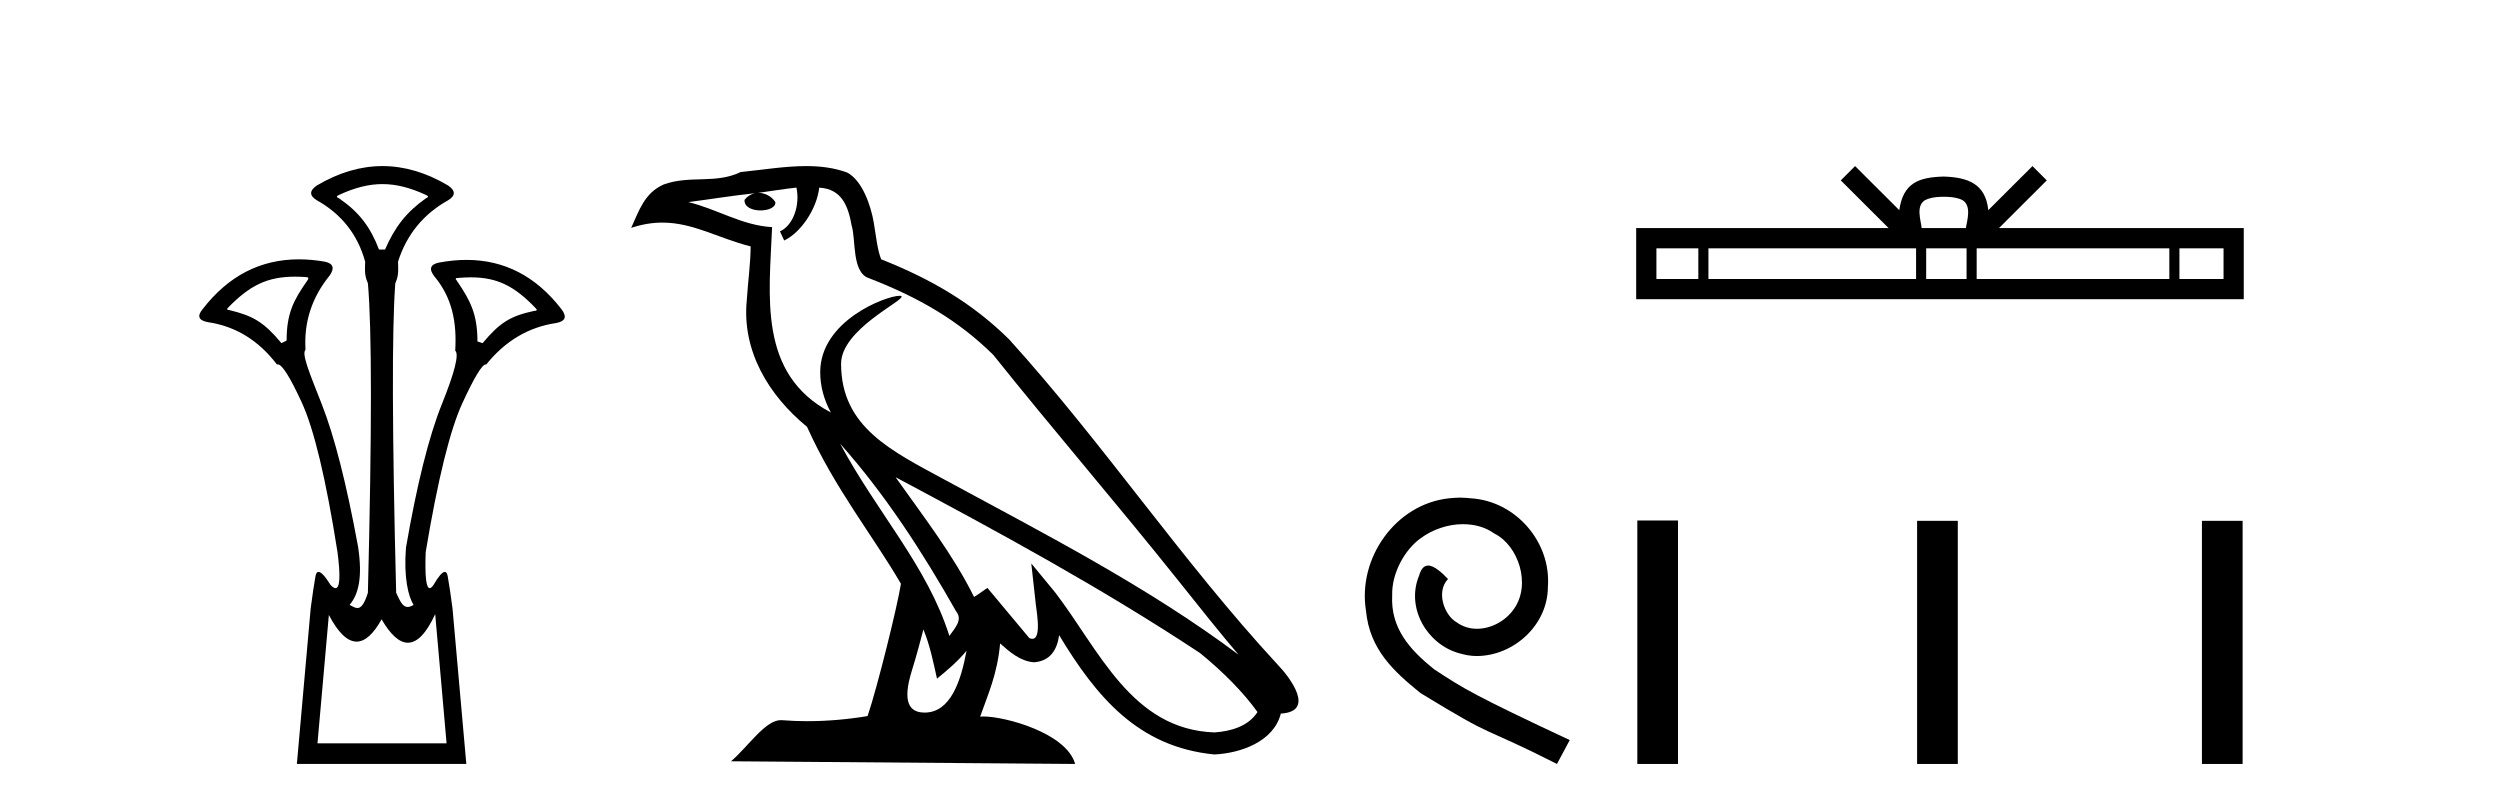 <?xml version='1.0' encoding='UTF-8' standalone='yes'?><svg xmlns='http://www.w3.org/2000/svg' xmlns:xlink='http://www.w3.org/1999/xlink' width='127.0' height='41.0' ><path d='M 19.429 9.352 C 20.135 9.352 20.841 9.535 21.632 9.901 C 21.778 9.96 21.778 10.019 21.632 10.077 C 20.636 10.78 20.058 11.533 19.561 12.675 L 19.253 12.675 C 18.814 11.533 18.251 10.78 17.226 10.077 C 17.08 10.019 17.08 9.96 17.226 9.901 C 18.017 9.535 18.723 9.352 19.429 9.352 ZM 14.988 14.055 C 15.159 14.055 15.338 14.061 15.527 14.074 C 15.673 14.074 15.702 14.133 15.614 14.25 C 14.912 15.245 14.56 15.924 14.56 17.301 L 14.297 17.432 C 13.418 16.378 12.871 16.043 11.641 15.75 C 11.524 15.75 11.509 15.706 11.597 15.618 C 12.693 14.496 13.584 14.055 14.988 14.055 ZM 23.918 14.089 C 25.269 14.089 26.145 14.539 27.217 15.662 C 27.305 15.75 27.275 15.794 27.129 15.794 C 25.928 16.057 25.396 16.378 24.517 17.432 L 24.254 17.345 C 24.254 15.968 23.902 15.275 23.2 14.25 C 23.112 14.162 23.141 14.118 23.287 14.118 C 23.509 14.099 23.719 14.089 23.918 14.089 ZM 22.108 31.197 L 22.686 37.762 L 16.128 37.762 L 16.706 31.241 C 17.18 32.143 17.65 32.594 18.116 32.594 C 18.542 32.594 18.965 32.216 19.385 31.461 C 19.844 32.254 20.29 32.65 20.722 32.65 C 21.2 32.65 21.662 32.166 22.108 31.197 ZM 19.429 8.437 C 18.316 8.437 17.203 8.766 16.091 9.425 C 15.71 9.689 15.71 9.938 16.091 10.172 C 17.35 10.875 18.17 11.914 18.55 13.29 C 18.55 13.583 18.484 13.949 18.689 14.388 C 18.894 16.702 18.894 21.943 18.689 30.113 C 18.5 30.721 18.328 30.888 18.154 30.888 C 18.026 30.888 17.897 30.798 17.76 30.728 C 18.21 30.198 18.427 29.337 18.192 27.785 C 17.607 24.593 16.992 22.177 16.348 20.538 C 15.703 18.898 15.315 17.975 15.52 17.77 C 15.432 16.365 15.842 15.106 16.75 13.993 C 17.013 13.612 16.925 13.378 16.486 13.29 C 16.037 13.213 15.602 13.174 15.183 13.174 C 13.225 13.174 11.595 14.018 10.293 15.706 C 10 16.057 10.088 16.277 10.557 16.365 C 11.962 16.57 13.133 17.287 14.07 18.517 C 14.083 18.512 14.096 18.509 14.11 18.509 C 14.327 18.509 14.731 19.149 15.322 20.428 C 15.952 21.789 16.559 24.329 17.145 28.048 C 17.303 29.268 17.269 29.878 17.044 29.878 C 16.978 29.878 16.894 29.824 16.794 29.717 C 16.516 29.273 16.312 29.052 16.18 29.052 C 16.104 29.052 16.052 29.127 16.025 29.278 C 15.952 29.688 15.871 30.23 15.783 30.903 L 15.081 38.809 L 23.689 38.809 L 22.987 30.903 C 22.899 30.23 22.818 29.688 22.745 29.278 C 22.718 29.127 22.668 29.052 22.596 29.052 C 22.471 29.052 22.279 29.273 22.02 29.717 C 21.947 29.824 21.883 29.878 21.829 29.878 C 21.648 29.878 21.58 29.268 21.625 28.048 C 22.24 24.359 22.862 21.833 23.492 20.472 C 24.095 19.166 24.49 18.513 24.677 18.513 C 24.685 18.513 24.692 18.515 24.7 18.517 C 25.666 17.317 26.852 16.614 28.257 16.409 C 28.726 16.321 28.814 16.087 28.521 15.706 C 27.234 14.038 25.627 13.203 23.7 13.203 C 23.259 13.203 22.802 13.247 22.328 13.334 C 21.859 13.422 21.771 13.656 22.064 14.037 C 22.972 15.12 23.213 16.379 23.125 17.814 C 23.33 17.99 23.103 18.898 22.444 20.538 C 21.786 22.177 21.178 24.608 20.622 27.829 C 20.504 29.351 20.747 30.318 21.01 30.728 C 20.892 30.801 20.794 30.834 20.71 30.834 C 20.433 30.834 20.307 30.486 20.125 30.113 C 19.92 21.943 19.905 16.702 20.081 14.388 C 20.286 13.949 20.22 13.583 20.22 13.29 C 20.659 11.914 21.508 10.875 22.767 10.172 C 23.148 9.938 23.148 9.689 22.767 9.425 C 21.654 8.766 20.542 8.437 19.429 8.437 Z' style='fill:#000000;stroke:none' /><path d='M 42.68 22.54 L 42.68 22.54 C 44.974 25.118 46.874 28.06 48.566 31.048 C 48.922 31.486 48.522 31.888 48.228 32.305 C 47.113 28.763 44.545 26.03 42.68 22.54 ZM 40.459 9.529 C 40.651 10.422 40.298 11.451 39.621 11.755 L 39.838 12.217 C 40.683 11.815 41.496 10.612 41.617 9.532 C 42.771 9.601 43.087 10.47 43.268 11.479 C 43.484 12.168 43.264 13.841 44.138 14.13 C 46.718 15.129 48.691 16.285 50.461 18.031 C 53.516 21.852 56.708 25.552 59.763 29.376 C 60.95 30.865 62.036 32.228 62.917 33.257 C 58.278 29.789 53.094 27.136 48.009 24.38 C 45.306 22.911 42.727 21.71 42.727 18.477 C 42.727 16.738 45.931 15.281 45.799 15.055 C 45.787 15.035 45.75 15.026 45.692 15.026 C 45.034 15.026 41.667 16.274 41.667 18.907 C 41.667 19.637 41.863 20.313 42.202 20.944 C 42.197 20.944 42.192 20.943 42.187 20.943 C 38.494 18.986 39.08 15.028 39.223 11.538 C 37.689 11.453 36.424 10.616 34.967 10.267 C 36.098 10.121 37.224 9.933 38.357 9.816 L 38.357 9.816 C 38.145 9.858 37.95 9.982 37.821 10.154 C 37.802 10.526 38.223 10.69 38.633 10.69 C 39.034 10.69 39.424 10.534 39.386 10.264 C 39.205 9.982 38.875 9.799 38.538 9.799 C 38.528 9.799 38.518 9.799 38.508 9.799 C 39.072 9.719 39.822 9.599 40.459 9.529 ZM 46.909 31.976 C 47.24 32.78 47.412 33.632 47.599 34.476 C 48.137 34.04 48.658 33.593 49.1 33.06 L 49.1 33.06 C 48.812 34.623 48.276 36.199 46.974 36.199 C 46.187 36.199 45.822 35.667 46.327 34.054 C 46.565 33.293 46.754 32.566 46.909 31.976 ZM 45.495 24.242 L 45.495 24.242 C 50.761 27.047 55.975 29.879 60.956 33.171 C 62.129 34.122 63.174 35.181 63.881 36.172 C 63.412 36.901 62.519 37.152 61.693 37.207 C 57.477 37.06 55.827 32.996 53.601 30.093 L 52.389 28.622 L 52.598 30.507 C 52.613 30.846 52.96 32.452 52.442 32.452 C 52.398 32.452 52.348 32.44 52.29 32.415 L 50.16 29.865 C 49.932 30.015 49.717 30.186 49.482 30.325 C 48.426 28.187 46.879 26.196 45.495 24.242 ZM 40.951 8.437 C 39.844 8.437 38.71 8.636 37.635 8.736 C 36.353 9.361 35.055 8.884 33.71 9.373 C 32.739 9.809 32.466 10.693 32.064 11.576 C 32.637 11.386 33.158 11.308 33.649 11.308 C 35.215 11.308 36.477 12.097 38.133 12.518 C 38.13 13.349 37.999 14.292 37.937 15.242 C 37.681 17.816 39.037 20.076 40.999 21.685 C 42.404 24.814 44.348 27.214 45.767 29.655 C 45.598 30.752 44.577 34.89 44.074 36.376 C 43.089 36.542 42.037 36.636 41.002 36.636 C 40.585 36.636 40.17 36.62 39.764 36.588 C 39.732 36.584 39.701 36.582 39.669 36.582 C 38.871 36.582 37.994 37.945 37.134 38.673 L 54.618 38.809 C 54.172 37.233 51.066 36.397 49.962 36.397 C 49.898 36.397 49.841 36.399 49.792 36.405 C 50.182 35.29 50.668 34.243 50.806 32.686 C 51.294 33.123 51.841 33.595 52.524 33.644 C 53.359 33.582 53.698 33.011 53.804 32.267 C 55.696 35.396 57.812 37.951 61.693 38.327 C 63.034 38.261 64.705 37.675 65.066 36.25 C 66.845 36.149 65.541 34.416 64.881 33.737 C 60.04 28.498 56.045 22.517 51.262 17.238 C 49.42 15.421 47.34 14.192 44.764 13.173 C 44.572 12.702 44.51 12.032 44.385 11.295 C 44.249 10.491 43.82 9.174 43.035 8.765 C 42.367 8.519 41.665 8.437 40.951 8.437 Z' style='fill:#000000;stroke:none' /><path d='M 74.174 25.279 C 73.986 25.279 73.798 25.297 73.61 25.314 C 70.894 25.604 68.964 28.354 69.391 31.019 C 69.579 33.001 70.809 34.111 72.158 35.205 C 76.173 37.665 75.045 36.759 79.094 38.809 L 79.743 37.596 C 74.926 35.341 74.345 34.983 72.842 33.992 C 71.612 33.001 70.638 31.908 70.723 30.251 C 70.689 29.106 71.373 27.927 72.141 27.364 C 72.756 26.902 73.542 26.629 74.311 26.629 C 74.892 26.629 75.438 26.766 75.917 27.107 C 77.13 27.705 77.796 29.687 76.908 30.934 C 76.498 31.532 75.763 31.942 75.028 31.942 C 74.67 31.942 74.311 31.839 74.003 31.617 C 73.388 31.276 72.927 30.08 73.559 29.414 C 73.269 29.106 72.859 28.73 72.551 28.73 C 72.346 28.73 72.193 28.884 72.09 29.243 C 71.407 30.883 72.5 32.745 74.14 33.189 C 74.43 33.274 74.721 33.326 75.011 33.326 C 76.89 33.326 78.633 31.754 78.633 29.807 C 78.804 27.534 76.993 25.45 74.721 25.314 C 74.55 25.297 74.362 25.279 74.174 25.279 Z' style='fill:#000000;stroke:none' /><path d='M 98.744 9.996 C 99.244 9.996 99.546 10.081 99.701 10.17 C 100.156 10.46 99.939 11.153 99.866 11.587 L 97.622 11.587 C 97.568 11.144 97.323 10.467 97.787 10.17 C 97.943 10.081 98.243 9.996 98.744 9.996 ZM 86.275 12.614 L 86.275 14.174 L 84.146 14.174 L 84.146 12.614 ZM 97.337 12.614 L 97.337 14.174 L 86.788 14.174 L 86.788 12.614 ZM 99.902 12.614 L 99.902 14.174 L 97.85 14.174 L 97.85 12.614 ZM 110.202 12.614 L 110.202 14.174 L 100.415 14.174 L 100.415 12.614 ZM 112.956 12.614 L 112.956 14.174 L 110.715 14.174 L 110.715 12.614 ZM 94.238 8.437 L 93.512 9.164 L 95.941 11.587 L 83.118 11.587 L 83.118 15.201 L 113.983 15.201 L 113.983 11.587 L 101.548 11.587 L 103.976 9.164 L 103.25 8.437 L 101.005 10.676 C 100.87 9.319 99.94 9.007 98.744 8.969 C 97.466 9.003 96.682 9.292 96.483 10.676 L 94.238 8.437 Z' style='fill:#000000;stroke:none' /><path d='M 83.176 26.441 L 83.176 38.809 L 85.243 38.809 L 85.243 26.441 ZM 97.389 26.458 L 97.389 38.809 L 99.456 38.809 L 99.456 26.458 ZM 111.858 26.458 L 111.858 38.809 L 113.925 38.809 L 113.925 26.458 Z' style='fill:#000000;stroke:none' /></svg>